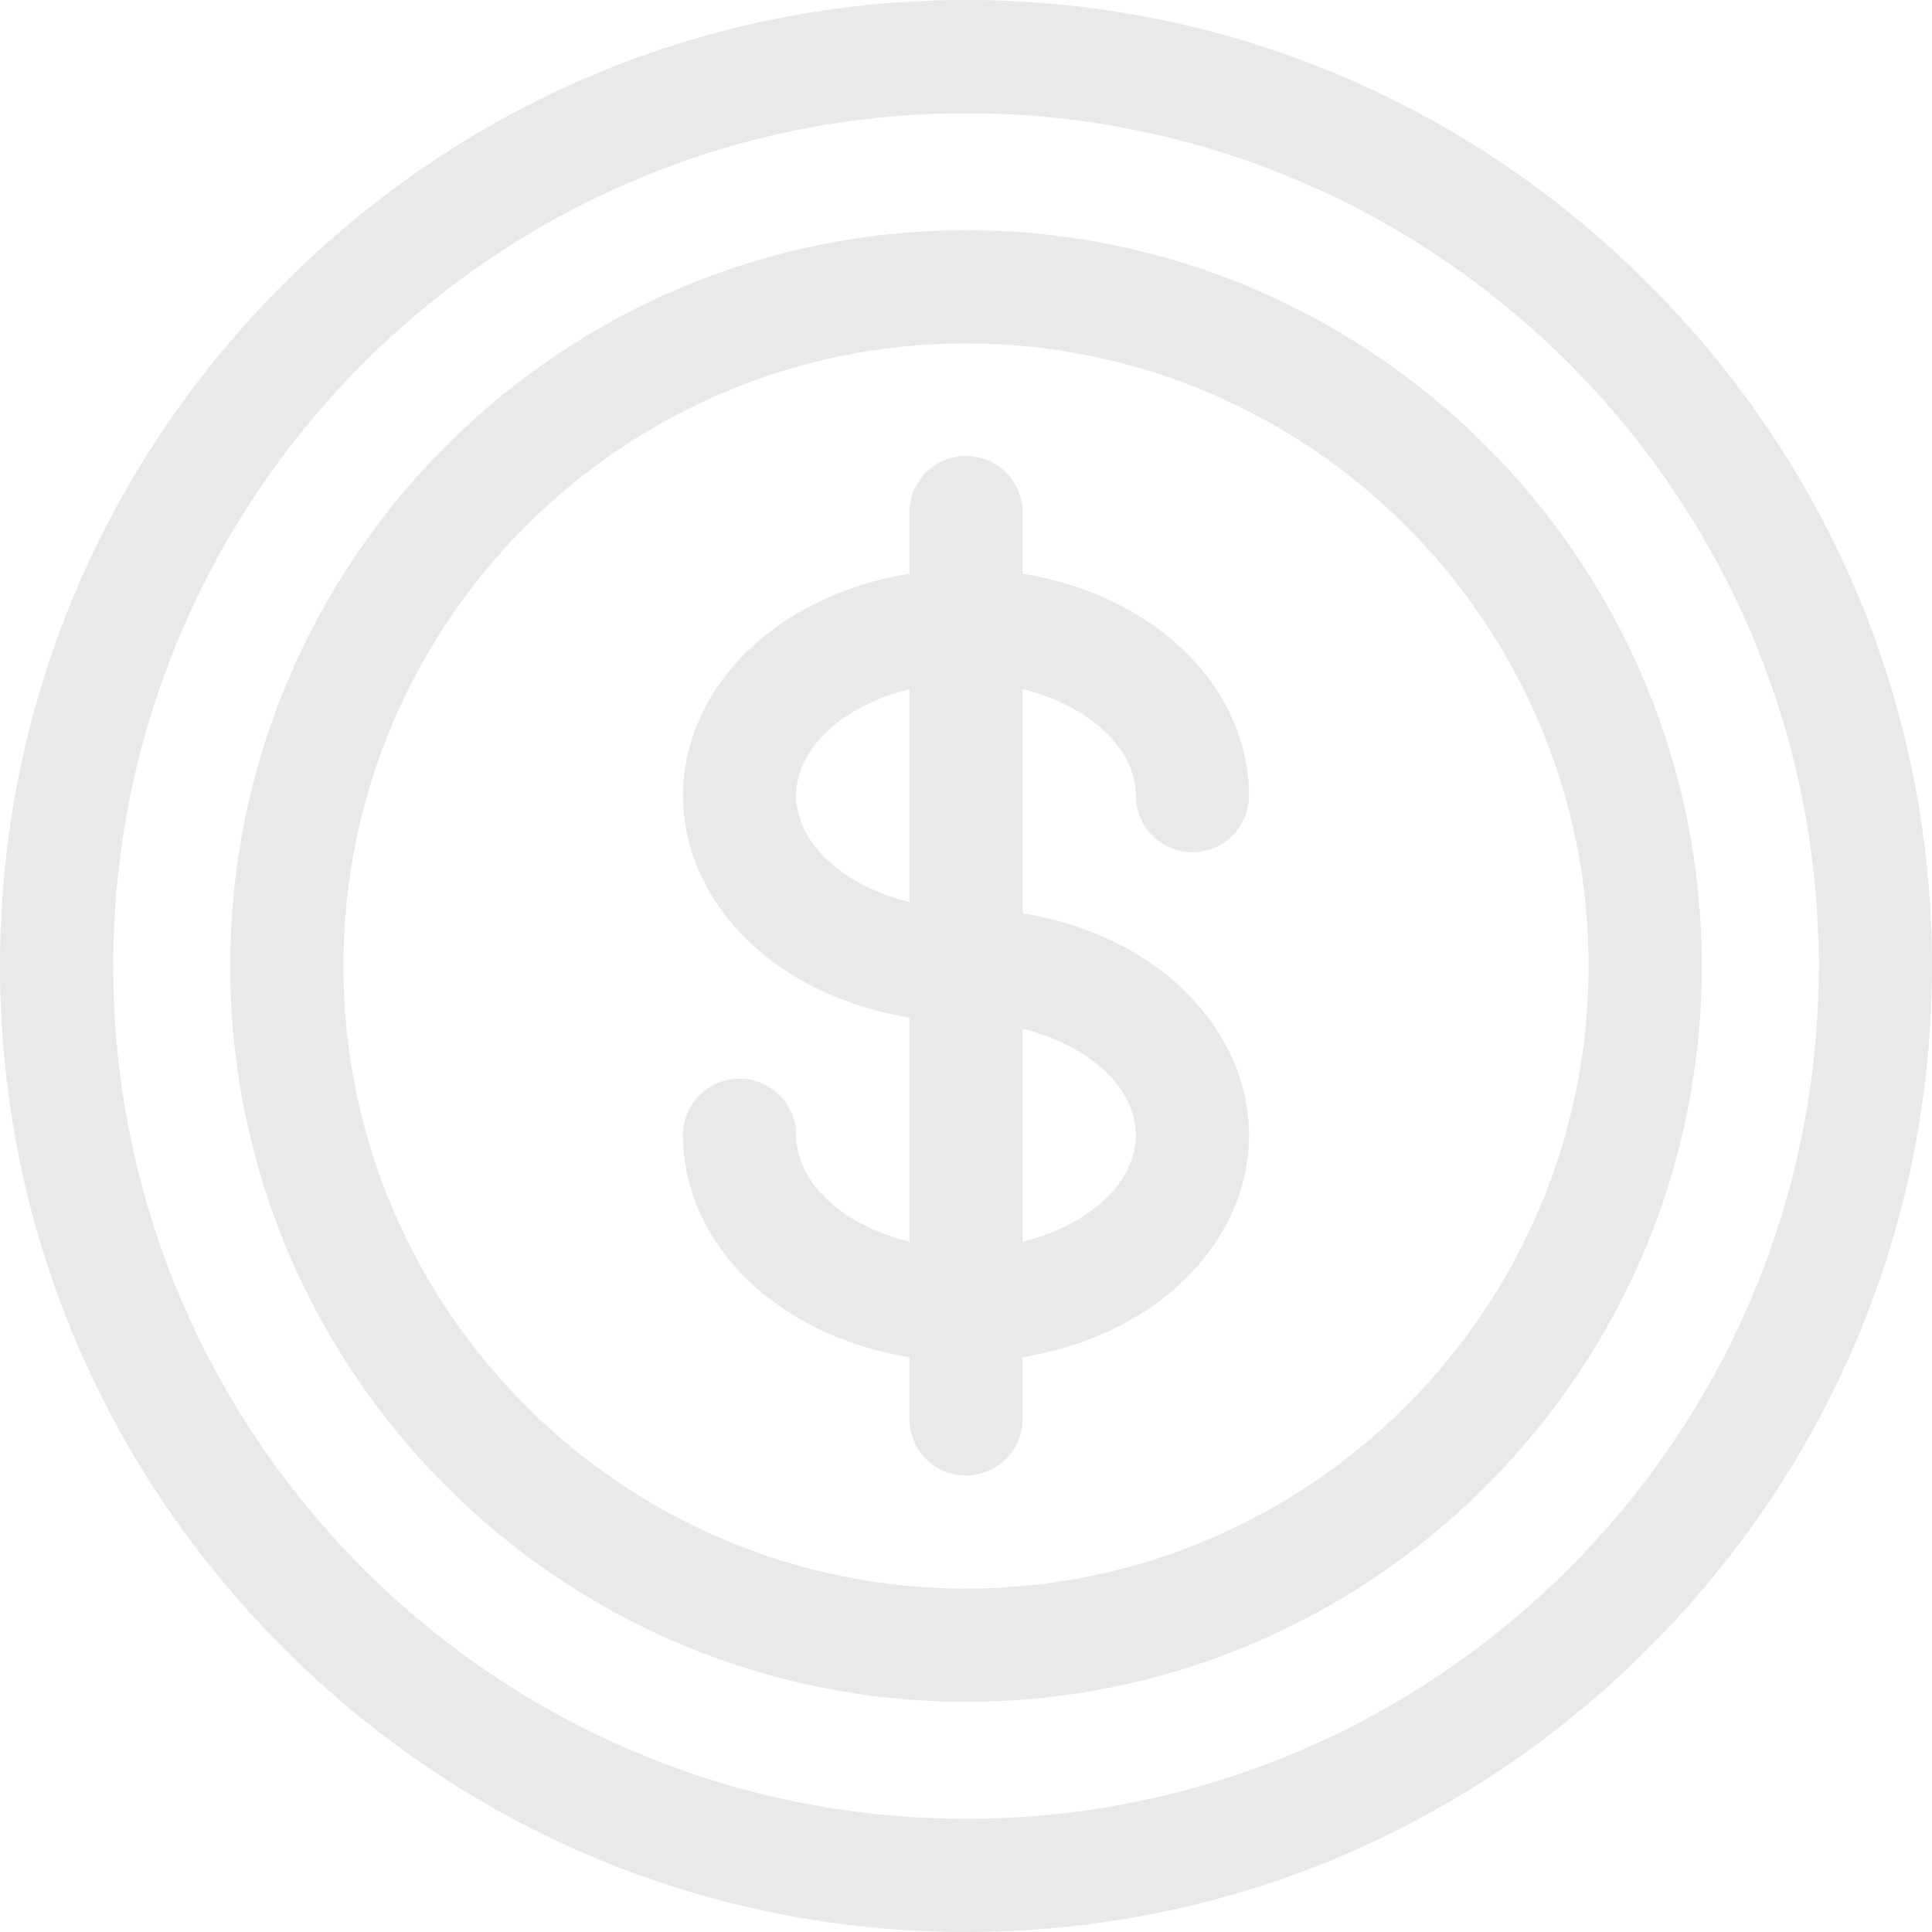 <?xml version="1.0" encoding="UTF-8"?> <svg xmlns="http://www.w3.org/2000/svg" width="112" height="112" viewBox="0 0 112 112" fill="none"> <path d="M95.553 16.447C84.946 5.841 70.902 0 56 0C41.098 0 27.054 5.841 16.447 16.447C5.841 27.054 0 41.098 0 56C0 70.902 5.841 84.946 16.447 95.553C27.054 106.159 41.098 112 56 112C70.902 112 84.946 106.159 95.553 95.553C106.159 84.946 112 70.902 112 56C112 41.098 106.159 27.054 95.553 16.447ZM56 105.437C28.739 105.437 6.563 83.261 6.563 56C6.563 28.739 28.739 6.563 56 6.563C83.261 6.563 105.437 28.739 105.437 56C105.437 83.261 83.261 105.437 56 105.437Z" fill="#252525" fill-opacity="0.1"></path> <path d="M56 13.345C32.48 13.345 13.345 32.48 13.345 56C13.345 79.52 32.48 98.655 56 98.655C79.52 98.655 98.655 79.52 98.655 56C98.655 32.48 79.52 13.345 56 13.345ZM56 92.092C36.097 92.092 19.908 75.902 19.908 56C19.908 36.097 36.097 19.908 56 19.908C75.902 19.908 92.092 36.097 92.092 56C92.092 75.902 75.902 92.092 56 92.092Z" fill="#252525" fill-opacity="0.1"></path> <path d="M65.845 46.122C65.845 47.936 67.312 49.403 69.126 49.403C70.941 49.403 72.408 47.936 72.408 46.122C72.408 42.487 70.526 38.993 67.25 36.535C65.01 34.855 62.255 33.734 59.281 33.258V29.714C59.281 27.899 57.814 26.432 56 26.432C54.185 26.432 52.718 27.899 52.718 29.714V33.258C49.745 33.734 46.989 34.855 44.749 36.535C41.473 38.993 39.592 42.487 39.592 46.122C39.592 49.756 41.473 53.251 44.749 55.709C46.989 57.389 49.745 58.509 52.718 58.985V71.983C48.938 71.058 46.155 68.606 46.155 65.811C46.155 63.997 44.688 62.53 42.873 62.53C41.059 62.53 39.592 63.997 39.592 65.811C39.592 69.446 41.473 72.94 44.749 75.398C46.989 77.079 49.745 78.198 52.718 78.674V82.253C52.718 84.067 54.185 85.534 56 85.534C57.814 85.534 59.281 84.067 59.281 82.253V78.674C62.255 78.198 65.01 77.079 67.25 75.398C70.526 72.94 72.408 69.446 72.408 65.811C72.408 62.177 70.526 58.682 67.25 56.224C65.01 54.544 62.255 53.424 59.281 52.948V39.95C63.061 40.874 65.845 43.327 65.845 46.122ZM46.155 46.122C46.155 43.327 48.938 40.874 52.718 39.95V52.293C48.938 51.369 46.155 48.916 46.155 46.122ZM65.845 65.811C65.845 68.606 63.061 71.058 59.281 71.983V59.64C63.061 60.564 65.845 63.017 65.845 65.811Z" fill="#252525" fill-opacity="0.1"></path> </svg> 